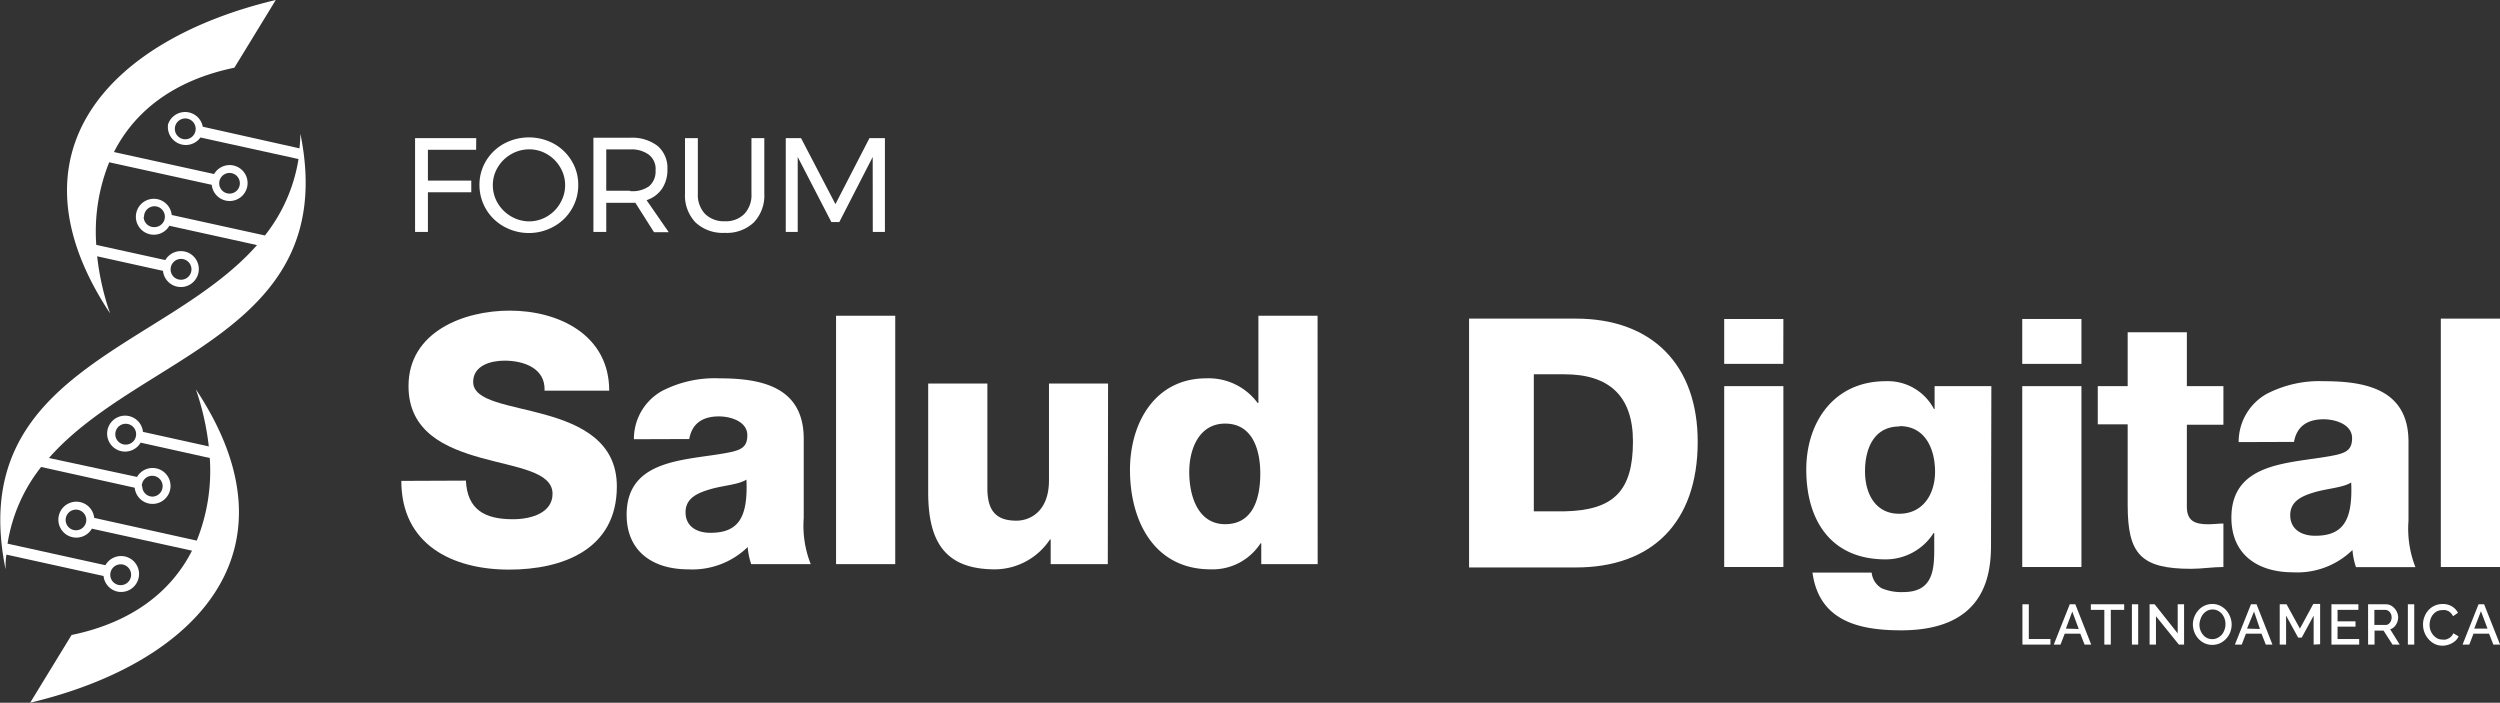 <svg xmlns="http://www.w3.org/2000/svg" viewBox="0 0 278.39 78.25"><rect x="0" y="0" width="278.39" height="78.25" fill="#333333" stroke="none"/><defs><style>.cls-1{fill:#fff;}</style></defs><g id="Capa_2" data-name="Capa 2"><g id="Textos"><path class="cls-1" d="M51.88,53.52c.16,3.26,2.13,4.3,5.23,4.3,2.17,0,4.42-.77,4.42-2.83,0-2.48-4-2.9-7.94-4s-8.1-2.87-8.1-8c0-6,6.08-8.4,11.27-8.4,5.47,0,11.08,2.71,11.08,8.91h-7.2c.11-2.48-2.29-3.34-4.46-3.34-1.55,0-3.49.55-3.49,2.37,0,2.17,4,2.52,8,3.64s8,3,8,8c0,7-6,9.26-12,9.26-6.32,0-12-2.79-12-9.88Z"></path><path class="cls-1" d="M70.59,48.91a6.11,6.11,0,0,1,3.14-5.38,12.81,12.81,0,0,1,6.4-1.4c4.76,0,9.37,1,9.37,6.74v8.8a11.63,11.63,0,0,0,.78,5.15H83.65a8.12,8.12,0,0,1-.39-1.9,8.85,8.85,0,0,1-6.62,2.48c-3.88,0-6.86-1.94-6.86-6.08,0-6.51,7.13-6,11.7-7,1.13-.27,1.74-.62,1.74-1.85,0-1.52-1.82-2.1-3.17-2.1-1.9,0-3,.86-3.3,2.52Zm8.53,10.42c3.14,0,4.18-1.74,4-5.92-.93.58-2.64.65-4.07,1.08s-2.71,1-2.71,2.56,1.24,2.28,2.75,2.28"></path><rect class="cls-1" x="93.1" y="35.16" width="6.59" height="27.66"></rect><path class="cls-1" d="M123.36,62.82H117V60.07h-.08a7.4,7.4,0,0,1-6.12,3.33c-5.77,0-7.44-3.33-7.44-8.6V42.71h6.59V54.37c0,2.68,1.12,3.61,3.25,3.61,1.4,0,3.61-.93,3.61-4.5V42.71h6.58Z"></path><path class="cls-1" d="M146.73,62.82h-6.28V60.5h-.08a6.36,6.36,0,0,1-5.54,2.9c-6.31,0-9-5.38-9-11.08,0-5.23,2.79-10.19,8.49-10.19a6.77,6.77,0,0,1,5.73,2.75h.08V35.16h6.59Zm-14.3-10.27c0,2.75,1,5.82,4,5.82,3.21,0,3.91-3.07,3.91-5.62,0-2.91-1-5.58-3.91-5.58s-4,2.83-4,5.38"></path><path class="cls-1" d="M163.59,35.48h11.9c8.48,0,13.56,5.15,13.56,13.71,0,9.07-5.16,14-13.56,14h-11.9Zm7.21,21.46h3.41c5.46-.11,7.63-2.24,7.63-7.78,0-5.08-2.67-7.48-7.63-7.48H170.8Z"></path><path class="cls-1" d="M198.58,40.52H192v-5h6.59ZM192,43h6.59V63.14H192Z"></path><path class="cls-1" d="M221.71,60.7c0,3.26-.62,9.49-10,9.49-4.65,0-9.14-1-9.88-6.43h6.59a2.29,2.29,0,0,0,1.12,1.75,5.63,5.63,0,0,0,2.41.42c3.13,0,3.44-2.21,3.44-4.69V59.35h-.07a6.32,6.32,0,0,1-5.35,2.94c-6.08,0-8.83-4.34-8.83-10,0-5.34,3.13-9.84,8.83-9.84a5.8,5.8,0,0,1,5.39,3.1h.07V43h6.32ZM211.52,47.49c-2.91,0-3.84,2.56-3.84,5s1.13,4.72,3.8,4.72,4-2.2,4-4.68-1.05-5.08-3.95-5.08"></path><path class="cls-1" d="M231.78,40.52h-6.59v-5h6.59ZM225.19,43h6.59V63.14h-6.59Z"></path><path class="cls-1" d="M247.59,47.3h-4.07v9.14c0,1.59.93,1.94,2.36,1.94.59,0,1.13-.08,1.71-.08v4.84c-1.2,0-2.4.2-3.6.2-5.62,0-7.06-1.67-7.06-7.09v-9H233.6V43h3.33V37h6.59V43h4.07Z"></path><path class="cls-1" d="M249.29,49.23a6.11,6.11,0,0,1,3.14-5.38,12.79,12.79,0,0,1,6.39-1.4c4.77,0,9.38,1,9.38,6.74V58a11.72,11.72,0,0,0,.77,5.15h-6.62a8.12,8.12,0,0,1-.39-1.9,8.81,8.81,0,0,1-6.62,2.48c-3.88,0-6.86-1.93-6.86-6.08,0-6.51,7.13-6,11.7-7,1.12-.27,1.74-.62,1.74-1.86,0-1.51-1.82-2.1-3.17-2.1-1.9,0-3,.86-3.3,2.52Zm8.53,10.43c3.13,0,4.18-1.75,4-5.93-.93.58-2.64.66-4.07,1.08s-2.72,1-2.72,2.56,1.25,2.29,2.76,2.29"></path><rect class="cls-1" x="271.8" y="35.48" width="6.59" height="27.66"></rect><path class="cls-1" d="M12.28,64a1.16,1.16,0,1,1,1.16,1.16A1.15,1.15,0,0,1,12.28,64m3.51-9.86A1.16,1.16,0,1,1,17,55.3a1.15,1.15,0,0,1-1.16-1.16m.2-30a1.16,1.16,0,1,1,1.15,1.15A1.15,1.15,0,0,1,16,24.18m3.47-9.83a1.16,1.16,0,1,1,1.15,1.16,1.16,1.16,0,0,1-1.15-1.16m-.76-.46a2,2,0,0,0,3.61,1.42l10.92,2.4a18.31,18.31,0,0,1-3.74,8.51L19.12,23.94a2,2,0,1,0-.26,1.2l9.76,2.15c-10.2,11.6-32.48,14.07-28,36.1,0-.56,0-1.1.1-1.63l10.81,2.38A2,2,0,0,0,13,65.86a2,2,0,1,0-1.26-2.92L.84,60.54A18.31,18.31,0,0,1,4.58,52L15,54.31a2,2,0,1,0,.26-1.2L5.45,51c10.2-11.61,32.48-14.08,28-36.12,0,.56-.05,1.11-.1,1.64L22.58,14.11a2,2,0,0,0-3.88-.22"></path><path class="cls-1" d="M19,30a1.16,1.16,0,1,1,1.15,1.15A1.14,1.14,0,0,1,19,30m5.41-9.6a1.15,1.15,0,1,1,1.15,1.16,1.15,1.15,0,0,1-1.15-1.16M12.26,34.9a28.84,28.84,0,0,1-1.44-6.36l7.33,1.62a2,2,0,1,0,.26-1.2l-7.69-1.69a20.64,20.64,0,0,1,1.44-9.2l11.42,2.51a2,2,0,1,0,.26-1.2L12.69,16.93c2.31-4.55,6.68-8,13.41-9.39L30.71,0C12.37,4.35.27,16.83,12.26,34.9"></path><path class="cls-1" d="M7.31,57.9a1.15,1.15,0,1,1,1.15,1.15A1.15,1.15,0,0,1,7.31,57.9m5.53-9.55A1.16,1.16,0,1,1,14,49.51a1.15,1.15,0,0,1-1.16-1.16m10.41,1.36-7.33-1.62a2,2,0,1,0-.26,1.2L23.36,51a20.79,20.79,0,0,1-1.45,9.2L10.49,57.67a2,2,0,1,0-.26,1.2l11.15,2.45c-2.31,4.55-6.68,8-13.41,9.39L3.36,78.25C21.7,73.9,33.8,61.42,21.81,43.35a29.42,29.42,0,0,1,1.44,6.36"></path><polygon class="cls-1" points="46.22 25.83 47.65 25.83 47.65 21.41 52.48 21.41 52.48 20.11 47.65 20.11 47.65 16.68 53.02 16.68 53.03 15.38 46.22 15.38 46.22 25.83"></polygon><path class="cls-1" d="M61.67,16a5.85,5.85,0,0,0-5.55,0,5.32,5.32,0,0,0-2,1.92,5.16,5.16,0,0,0-.73,2.68,5.27,5.27,0,0,0,2.73,4.63,5.69,5.69,0,0,0,5.54,0,5.22,5.22,0,0,0,2-1.94,5.15,5.15,0,0,0,.73-2.69,5.07,5.07,0,0,0-.73-2.68A5.32,5.32,0,0,0,61.67,16Zm.71,6.63a4,4,0,0,1-1.46,1.47,3.89,3.89,0,0,1-2,.55,4,4,0,0,1-2-.55,4.12,4.12,0,0,1-1.49-1.47,3.87,3.87,0,0,1-.55-2,3.81,3.81,0,0,1,.55-2,4.09,4.09,0,0,1,1.49-1.46,4,4,0,0,1,2-.54,3.88,3.88,0,0,1,2,.54,4,4,0,0,1,1.46,1.46,3.81,3.81,0,0,1,.55,2A3.87,3.87,0,0,1,62.38,22.62Z"></path><path class="cls-1" d="M73.73,21a3.74,3.74,0,0,0,.59-2.14,3.22,3.22,0,0,0-1.08-2.6,4.63,4.63,0,0,0-3.07-.92H66.08V25.83h1.43V22.58h2.66l.58,0,2.08,3.28h1.64L72,22.29A3.34,3.34,0,0,0,73.73,21Zm-3.56.24H67.51v-4.6h2.66a3.24,3.24,0,0,1,2.06.57A2,2,0,0,1,73,19a2.14,2.14,0,0,1-.72,1.74A3.18,3.18,0,0,1,70.17,21.28Z"></path><path class="cls-1" d="M83.68,21.56a3.08,3.08,0,0,1-.79,2.26,2.91,2.91,0,0,1-2.18.82,3,3,0,0,1-2.2-.82,3.09,3.09,0,0,1-.8-2.26V15.38H76.28v6.18a4.34,4.34,0,0,0,1.17,3.21,4.44,4.44,0,0,0,3.26,1.16,4.37,4.37,0,0,0,3.23-1.16,4.34,4.34,0,0,0,1.17-3.21V15.38H83.68Z"></path><polygon class="cls-1" points="96.82 15.38 93.03 22.73 89.2 15.38 87.5 15.38 87.5 25.83 88.83 25.83 88.83 17.48 92.58 24.73 93.46 24.73 97.18 17.48 97.19 25.83 98.54 25.83 98.54 15.38 96.82 15.38"></polygon><path class="cls-1" d="M225.21,71.78V67.29h.71v3.87h2.41v.62Z"></path><path class="cls-1" d="M230.48,67.29h.62l1.77,4.49h-.74l-.48-1.22h-1.73l-.47,1.22h-.75Zm1,2.75-.72-1.94L230.05,70Z"></path><path class="cls-1" d="M236.54,67.91h-1.49v3.87h-.72V67.91h-1.5v-.62h3.71Z"></path><path class="cls-1" d="M237.4,71.78V67.29h.7v4.49Z"></path><path class="cls-1" d="M240.08,68.62v3.16h-.71V67.29h.56l2.57,3.24V67.29h.71v4.49h-.58Z"></path><path class="cls-1" d="M246.35,71.81a2,2,0,0,1-.88-.19,2.29,2.29,0,0,1-.68-.51,2.37,2.37,0,0,1-.44-.73,2.5,2.5,0,0,1-.16-.84,2.36,2.36,0,0,1,.17-.87,2.43,2.43,0,0,1,.45-.72,2.07,2.07,0,0,1,.69-.51,2,2,0,0,1,.86-.18,1.87,1.87,0,0,1,.88.2,2.16,2.16,0,0,1,.68.52,2.43,2.43,0,0,1,.43.73,2.4,2.4,0,0,1,.16.83,2.48,2.48,0,0,1-.16.86,2.21,2.21,0,0,1-.46.73,2.26,2.26,0,0,1-.68.5A2.07,2.07,0,0,1,246.35,71.81Zm-1.43-2.27a1.81,1.81,0,0,0,.1.61,1.55,1.55,0,0,0,.29.52,1.24,1.24,0,0,0,.45.37,1.28,1.28,0,0,0,.59.13A1.22,1.22,0,0,0,247,71a1.59,1.59,0,0,0,.45-.37,1.77,1.77,0,0,0,.27-.53,1.7,1.7,0,0,0,.1-.59,1.79,1.79,0,0,0-.1-.62,1.75,1.75,0,0,0-.29-.52,1.55,1.55,0,0,0-.45-.36,1.33,1.33,0,0,0-1.19,0,1.49,1.49,0,0,0-.45.37,1.71,1.71,0,0,0-.29.53A2,2,0,0,0,244.92,69.54Z"></path><path class="cls-1" d="M250.66,67.29h.62l1.77,4.49h-.74l-.48-1.22H250.1l-.47,1.22h-.76Zm1,2.75L251,68.1,250.22,70Z"></path><path class="cls-1" d="M257.64,71.78V68.55L256.31,71h-.4l-1.34-2.45v3.23h-.71V67.29h.76L256.11,70l1.49-2.75h.76v4.49Z"></path><path class="cls-1" d="M262.71,71.16v.62h-3.09V67.29h3v.62h-2.32v1.28h2v.59h-2v1.38Z"></path><path class="cls-1" d="M263.7,71.78V67.29h1.95a1.31,1.31,0,0,1,.56.12,1.55,1.55,0,0,1,.73.81,1.4,1.4,0,0,1,.11.53,1.62,1.62,0,0,1-.07.44,1.33,1.33,0,0,1-.18.38,1.14,1.14,0,0,1-.27.31,1,1,0,0,1-.37.19l1.06,1.71h-.8l-1-1.56h-1v1.56Zm.7-2.19h1.25a.6.6,0,0,0,.27-.06.76.76,0,0,0,.21-.19.77.77,0,0,0,.14-.27,1,1,0,0,0,0-.64,1.17,1.17,0,0,0-.15-.27,1,1,0,0,0-.23-.18.68.68,0,0,0-.27-.07H264.4Z"></path><path class="cls-1" d="M268.13,71.78V67.29h.71v4.49Z"></path><path class="cls-1" d="M269.82,69.5a2.26,2.26,0,0,1,.15-.8,2.34,2.34,0,0,1,.43-.73,2.17,2.17,0,0,1,.68-.51,2.14,2.14,0,0,1,.92-.2,2,2,0,0,1,1.05.27,1.87,1.87,0,0,1,.66.71l-.55.38a1.26,1.26,0,0,0-.23-.34,1.22,1.22,0,0,0-.29-.23,1.42,1.42,0,0,0-.33-.11,1.35,1.35,0,0,0-.33,0,1.32,1.32,0,0,0-.62.14,1.52,1.52,0,0,0-.45.38,1.66,1.66,0,0,0-.27.53,2,2,0,0,0-.09.58,1.89,1.89,0,0,0,.1.63,2.21,2.21,0,0,0,.3.52,1.83,1.83,0,0,0,.46.37,1.28,1.28,0,0,0,.59.13,1.24,1.24,0,0,0,.33,0,1.4,1.4,0,0,0,.34-.13,1.15,1.15,0,0,0,.52-.57l.59.34a1.43,1.43,0,0,1-.3.44,1.87,1.87,0,0,1-.45.33,2.16,2.16,0,0,1-.52.2,2,2,0,0,1-.54.07,2,2,0,0,1-.87-.2,2.31,2.31,0,0,1-.67-.53,2.42,2.42,0,0,1-.61-1.59Z"></path><path class="cls-1" d="M276,67.29h.62l1.78,4.49h-.75l-.48-1.22h-1.73l-.47,1.22h-.75ZM277,70l-.73-1.94L275.52,70Z"></path></g></g></svg>